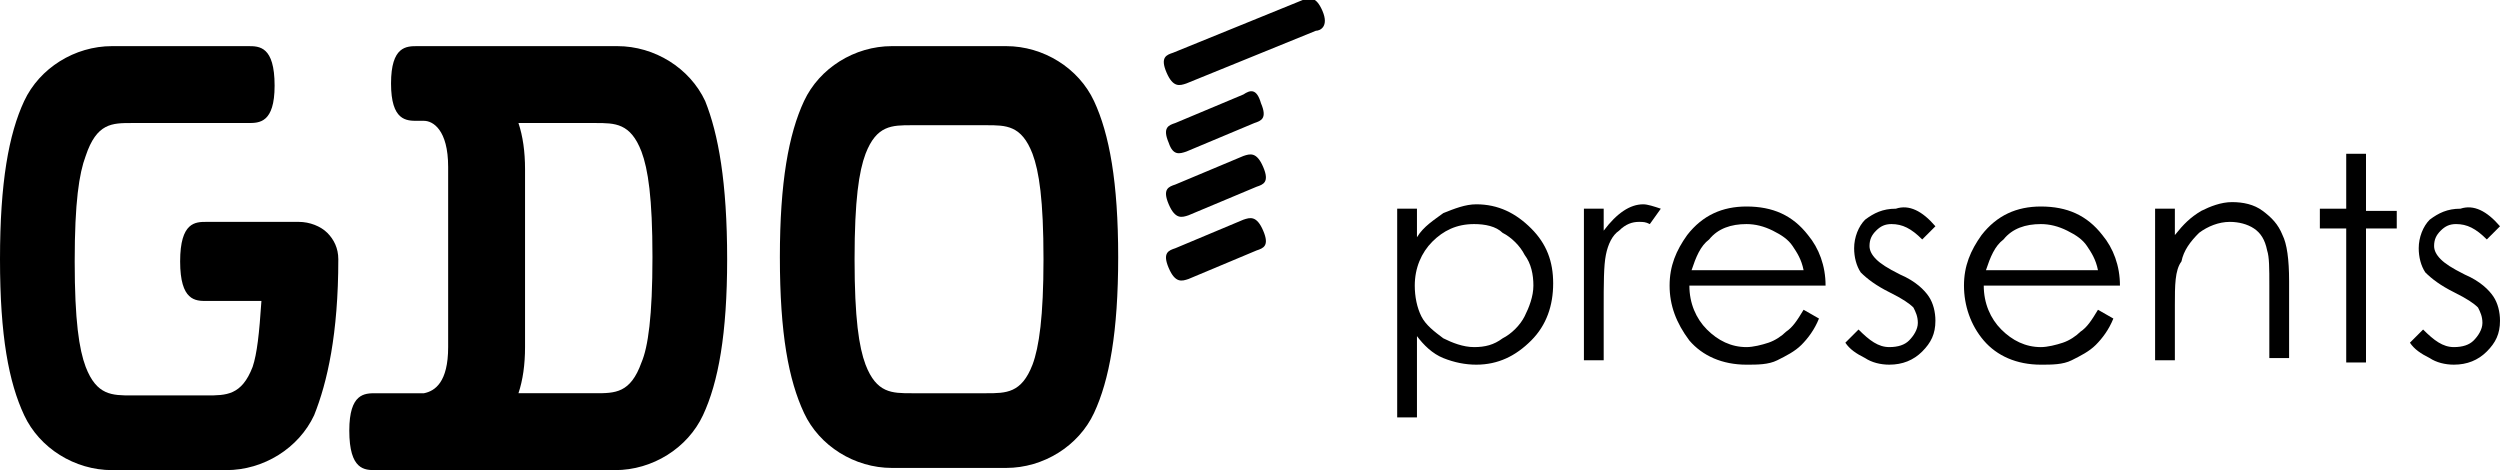 <?xml version="1.0" encoding="utf-8"?>
<!-- Generator: Adobe Illustrator 23.0.2, SVG Export Plug-In . SVG Version: 6.00 Build 0)  -->
<svg version="1.1" id="レイヤー_1" xmlns="http://www.w3.org/2000/svg" xmlns:xlink="http://www.w3.org/1999/xlink" x="0px"
	 y="0px" viewBox="0 0 113.8 21.4" style="enable-background:new 0 0 113.8 21.4;" xml:space="preserve">
<g>
	<g>
		<g>
			<g>
				<path d="M49.8,4.6c-0.7-1.5-2.3-2.5-4-2.5h-5.2c-1.7,0-3.3,1-4,2.5c-0.7,1.5-1.1,3.7-1.1,7.1c0,3.5,0.4,5.6,1.1,7.1
					c0.7,1.5,2.3,2.5,4,2.5l5.2,0c1.7,0,3.3-1,4-2.5c0.7-1.5,1.1-3.7,1.1-7.1C50.9,8.3,50.5,6.1,49.8,4.6 M47,16.6L47,16.6
					c-0.5,1.3-1.2,1.3-2.1,1.3h-3.4c-0.9,0-1.6,0-2.1-1.3l0,0c0,0,0.2,0.5,0,0c-0.3-0.8-0.5-2.1-0.5-4.8c0-2.7,0.2-4,0.5-4.8
					c0.2-0.5,0,0,0,0l0,0c0.5-1.3,1.2-1.3,2.1-1.3h3.4c0.9,0,1.6,0,2.1,1.3l0,0c0,0-0.2-0.5,0,0c0.3,0.8,0.5,2.1,0.5,4.8
					C47.5,14.4,47.3,15.8,47,16.6C46.8,17.1,47,16.6,47,16.6z"/>
				<path d="M15.4,11.8L15.4,11.8c0-0.5-0.2-0.9-0.5-1.2c-0.3-0.3-0.8-0.5-1.3-0.5l-4.2,0c-0.5,0-1.2,0-1.2,1.8
					c0,1.8,0.7,1.8,1.2,1.8l2.5,0c-0.1,1.5-0.2,2.4-0.4,3c-0.2,0.5,0,0,0,0l0,0c-0.5,1.3-1.2,1.3-2.1,1.3l-3.4,0
					c-0.9,0-1.6,0-2.1-1.3l0,0c0,0,0.2,0.5,0,0c-0.3-0.8-0.5-2.1-0.5-4.8c0-2.7,0.2-4,0.5-4.8c0.2-0.5,0,0,0,0l0,0
					C4.4,5.6,5.1,5.6,6,5.6l5.3,0c0.5,0,1.2,0,1.2-1.7c0-1.8-0.7-1.8-1.2-1.8l-6.2,0c-1.7,0-3.3,1-4,2.5C0.4,6.1,0,8.3,0,11.8
					c0,3.5,0.4,5.6,1.1,7.1c0.7,1.5,2.3,2.5,4,2.5l5.2,0c1.7,0,3.3-1,4-2.5C14.9,17.4,15.4,15.2,15.4,11.8L15.4,11.8L15.4,11.8
					L15.4,11.8"/>
				<path d="M32.1,4.6c-0.7-1.5-2.3-2.5-4-2.5H28l-9,0c-0.5,0-1.2,0-1.2,1.7c0,1.7,0.7,1.7,1.2,1.7h0.3c0.4,0,1.1,0.4,1.1,2.1v8.2
					c0,1.6-0.6,2-1.1,2.1h-2.2c-0.5,0-1.2,0-1.2,1.7c0,1.8,0.7,1.8,1.2,1.8H28c1.7,0,3.3-1,4-2.5c0.7-1.5,1.1-3.7,1.1-7.1
					C33.1,8.3,32.7,6.1,32.1,4.6 M29.2,16.5C29,17.1,29.2,16.6,29.2,16.5L29.2,16.5c-0.5,1.4-1.2,1.4-2.1,1.4l-3.5,0
					c0.2-0.6,0.3-1.3,0.3-2.1V7.7c0-0.8-0.1-1.5-0.3-2.1l3.5,0c0.9,0,1.6,0,2.1,1.3l0,0c0,0-0.2-0.5,0,0c0.3,0.8,0.5,2.1,0.5,4.8
					C29.7,14.4,29.5,15.8,29.2,16.5z"/>
			</g>
		</g>
		<g>
			<path d="M60.2,0.5c-0.3-0.7-0.6-0.6-0.9-0.5l-5.9,2.4c-0.3,0.1-0.6,0.2-0.3,0.9c0.3,0.7,0.6,0.6,0.9,0.5l0,0l5.9-2.4l0,0
				C60.1,1.4,60.5,1.2,60.2,0.5z"/>
			<path d="M56.6,10l-3.1,1.3c-0.3,0.1-0.6,0.2-0.3,0.9c0.3,0.7,0.6,0.6,0.9,0.5l0,0l3.1-1.3v0c0.3-0.1,0.6-0.2,0.3-0.9
				C57.2,9.8,56.9,9.9,56.6,10z"/>
			<path d="M56.6,7.1l-3.1,1.3c-0.3,0.1-0.6,0.2-0.3,0.9c0.3,0.7,0.6,0.6,0.9,0.5l0,0l3.1-1.3l0,0c0.3-0.1,0.6-0.2,0.3-0.9
				C57.2,6.9,56.9,7,56.6,7.1z"/>
			<path d="M56.6,4.3l-3.1,1.3c-0.3,0.1-0.6,0.2-0.3,0.9C53.4,7.1,53.7,7,54,6.9l0,0l3.1-1.3l0,0c0.3-0.1,0.6-0.2,0.3-0.9
				C57.2,4,56.9,4.1,56.6,4.3z"/>
		</g>
	</g>
	<g>
		<path d="M63.6,9.5h0.9v1.3c0.3-0.5,0.8-0.8,1.2-1.1c0.5-0.2,1-0.4,1.5-0.4c1,0,1.8,0.4,2.5,1.1c0.7,0.7,1,1.5,1,2.5
			c0,1-0.3,1.9-1,2.6c-0.7,0.7-1.5,1.1-2.5,1.1c-0.5,0-1-0.1-1.5-0.3c-0.5-0.2-0.9-0.6-1.2-1v3.7h-0.9V9.5z M67.1,10.2
			c-0.8,0-1.4,0.3-1.9,0.8c-0.5,0.5-0.8,1.2-0.8,2c0,0.5,0.1,1,0.3,1.4c0.2,0.4,0.6,0.7,1,1c0.4,0.2,0.9,0.4,1.4,0.4
			c0.5,0,0.9-0.1,1.3-0.4c0.4-0.2,0.8-0.6,1-1c0.2-0.4,0.4-0.9,0.4-1.4c0-0.5-0.1-1-0.4-1.4c-0.2-0.4-0.6-0.8-1-1
			C68.1,10.3,67.6,10.2,67.1,10.2z"/>
		<path d="M72.1,9.5H73v1c0.3-0.4,0.6-0.7,0.9-0.9c0.3-0.2,0.6-0.3,0.9-0.3c0.2,0,0.5,0.1,0.8,0.2l-0.5,0.7
			c-0.2-0.1-0.3-0.1-0.5-0.1c-0.3,0-0.6,0.1-0.9,0.4c-0.3,0.2-0.5,0.6-0.6,1.1C73,12.1,73,12.9,73,14.1v2.3h-0.9V9.5z"/>
		<path d="M82.1,14.1l0.7,0.4c-0.2,0.5-0.5,0.9-0.8,1.2c-0.3,0.3-0.7,0.5-1.1,0.7c-0.4,0.2-0.9,0.2-1.4,0.2c-1.1,0-2-0.4-2.6-1.1
			C76.3,14.7,76,13.9,76,13c0-0.9,0.3-1.6,0.8-2.3c0.7-0.9,1.6-1.3,2.7-1.3c1.2,0,2.1,0.4,2.8,1.3c0.5,0.6,0.8,1.4,0.8,2.3h-6.2
			c0,0.8,0.3,1.5,0.8,2c0.5,0.5,1.1,0.8,1.8,0.8c0.3,0,0.7-0.1,1-0.2c0.3-0.1,0.6-0.3,0.8-0.5C81.6,14.9,81.8,14.6,82.1,14.1z
			 M82.1,12.3c-0.1-0.5-0.3-0.8-0.5-1.1c-0.2-0.3-0.5-0.5-0.9-0.7c-0.4-0.2-0.8-0.3-1.2-0.3c-0.7,0-1.3,0.2-1.7,0.7
			c-0.4,0.3-0.6,0.8-0.8,1.4H82.1z"/>
		<path d="M88.1,10.3l-0.6,0.6c-0.5-0.5-0.9-0.7-1.4-0.7c-0.3,0-0.5,0.1-0.7,0.3c-0.2,0.2-0.3,0.4-0.3,0.7c0,0.2,0.1,0.4,0.3,0.6
			c0.2,0.2,0.5,0.4,1.1,0.7c0.7,0.3,1.1,0.7,1.3,1c0.2,0.3,0.3,0.7,0.3,1.1c0,0.6-0.2,1-0.6,1.4c-0.4,0.4-0.9,0.6-1.5,0.6
			c-0.4,0-0.8-0.1-1.1-0.3c-0.4-0.2-0.7-0.4-0.9-0.7l0.6-0.6c0.5,0.5,0.9,0.8,1.4,0.8c0.4,0,0.7-0.1,0.9-0.3
			c0.2-0.2,0.4-0.5,0.4-0.8c0-0.3-0.1-0.5-0.2-0.7c-0.2-0.2-0.5-0.4-1.1-0.7c-0.6-0.3-1-0.6-1.3-0.9c-0.2-0.3-0.3-0.7-0.3-1.1
			c0-0.5,0.2-1,0.5-1.3c0.4-0.3,0.8-0.5,1.4-0.5C86.9,9.3,87.5,9.6,88.1,10.3z"/>
		<path d="M95.5,14.1l0.7,0.4c-0.2,0.5-0.5,0.9-0.8,1.2c-0.3,0.3-0.7,0.5-1.1,0.7c-0.4,0.2-0.9,0.2-1.4,0.2c-1.1,0-2-0.4-2.6-1.1
			c-0.6-0.7-0.9-1.6-0.9-2.5c0-0.9,0.3-1.6,0.8-2.3c0.7-0.9,1.6-1.3,2.7-1.3c1.2,0,2.1,0.4,2.8,1.3c0.5,0.6,0.8,1.4,0.8,2.3h-6.2
			c0,0.8,0.3,1.5,0.8,2c0.5,0.5,1.1,0.8,1.8,0.8c0.3,0,0.7-0.1,1-0.2c0.3-0.1,0.6-0.3,0.8-0.5C95,14.9,95.2,14.6,95.5,14.1z
			 M95.5,12.3c-0.1-0.5-0.3-0.8-0.5-1.1c-0.2-0.3-0.5-0.5-0.9-0.7c-0.4-0.2-0.8-0.3-1.2-0.3c-0.7,0-1.3,0.2-1.7,0.7
			c-0.4,0.3-0.6,0.8-0.8,1.4H95.5z"/>
		<path d="M98.1,9.5H99v1.2c0.4-0.5,0.7-0.8,1.2-1.1c0.4-0.2,0.9-0.4,1.4-0.4c0.5,0,1,0.1,1.4,0.4c0.4,0.3,0.7,0.6,0.9,1.1
			c0.2,0.4,0.3,1.1,0.3,2.1v3.5h-0.9v-3.3c0-0.8,0-1.3-0.1-1.6c-0.1-0.5-0.3-0.8-0.6-1c-0.3-0.2-0.7-0.3-1.1-0.3
			c-0.5,0-1,0.2-1.4,0.5c-0.4,0.4-0.7,0.8-0.8,1.3C99,12.3,99,13,99,13.9v2.5h-0.9V9.5z"/>
		<path d="M106.8,7h0.9v2.6h1.4v0.8h-1.4v6.1h-0.9v-6.1h-1.2V9.5h1.2V7z"/>
		<path d="M113.8,10.3l-0.6,0.6c-0.5-0.5-0.9-0.7-1.4-0.7c-0.3,0-0.5,0.1-0.7,0.3c-0.2,0.2-0.3,0.4-0.3,0.7c0,0.2,0.1,0.4,0.3,0.6
			c0.2,0.2,0.5,0.4,1.1,0.7c0.7,0.3,1.1,0.7,1.3,1c0.2,0.3,0.3,0.7,0.3,1.1c0,0.6-0.2,1-0.6,1.4c-0.4,0.4-0.9,0.6-1.5,0.6
			c-0.4,0-0.8-0.1-1.1-0.3c-0.4-0.2-0.7-0.4-0.9-0.7l0.6-0.6c0.5,0.5,0.9,0.8,1.4,0.8c0.4,0,0.7-0.1,0.9-0.3
			c0.2-0.2,0.4-0.5,0.4-0.8c0-0.3-0.1-0.5-0.2-0.7c-0.2-0.2-0.5-0.4-1.1-0.7c-0.6-0.3-1-0.6-1.3-0.9c-0.2-0.3-0.3-0.7-0.3-1.1
			c0-0.5,0.2-1,0.5-1.3c0.4-0.3,0.8-0.5,1.4-0.5C112.6,9.3,113.2,9.6,113.8,10.3z"/>
	</g>
</g>
</svg>
